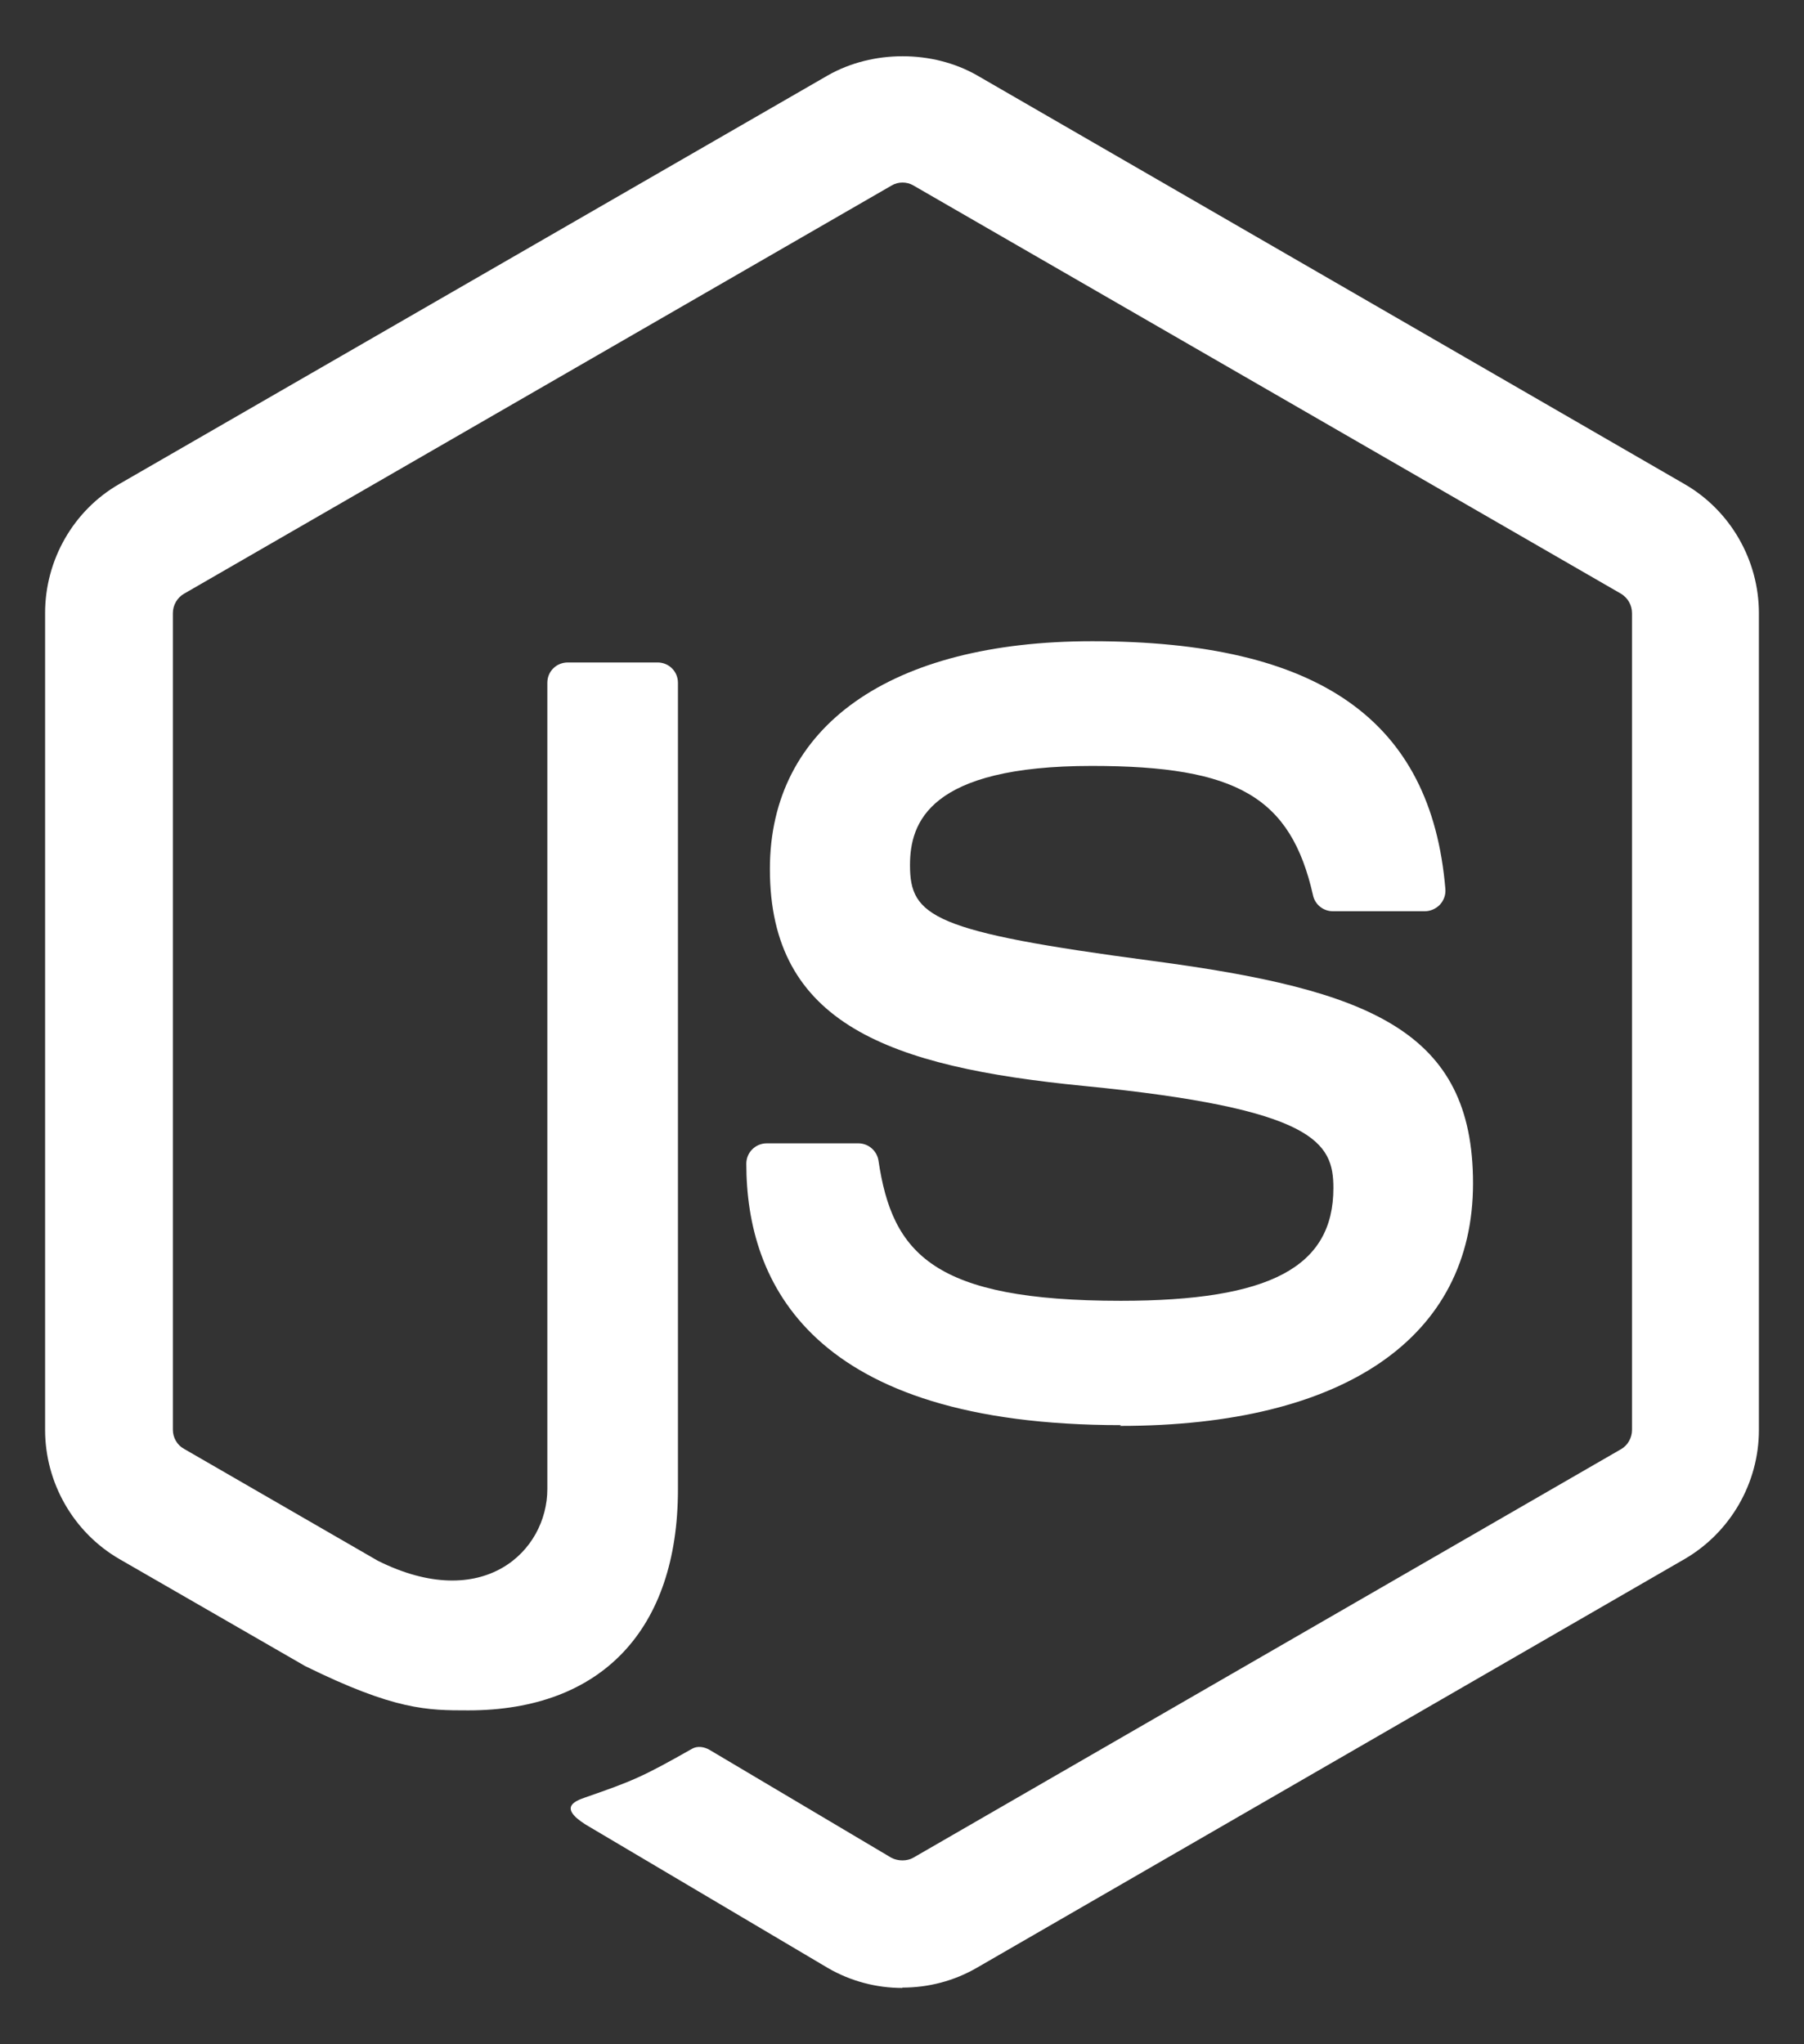 <svg width="30" height="34" viewBox="0 0 30 34" fill="none" xmlns="http://www.w3.org/2000/svg">
<rect x="0" y="0" width="30" height="34" fill="#333333" stroke="none"/>
<path d="M15.005 33.064C14.575 33.064 14.148 32.952 13.771 32.734L9.841 30.407C9.254 30.078 9.54 29.962 9.733 29.895C10.517 29.622 10.675 29.559 11.51 29.085C11.598 29.035 11.713 29.052 11.803 29.106L14.822 30.898C14.931 30.957 15.086 30.957 15.187 30.898L26.959 24.102C27.068 24.04 27.14 23.913 27.14 23.784V10.199C27.14 10.063 27.069 9.943 26.957 9.875L15.19 3.085C15.081 3.02 14.936 3.02 14.828 3.085L3.062 9.874C2.947 9.939 2.875 10.066 2.875 10.195V23.781C2.875 23.91 2.945 24.034 3.058 24.096L6.282 25.958C8.033 26.833 9.102 25.802 9.102 24.765V11.357C9.102 11.166 9.252 11.018 9.444 11.018H10.935C11.121 11.018 11.274 11.165 11.274 11.357V24.771C11.274 27.105 10.001 28.447 7.788 28.447C7.107 28.447 6.571 28.447 5.074 27.71L1.985 25.93C1.222 25.488 0.75 24.662 0.75 23.782V10.196C0.75 9.312 1.222 8.487 1.984 8.05L13.77 1.252C14.515 0.83 15.505 0.83 16.246 1.252L28.016 8.053C28.775 8.492 29.25 9.315 29.25 10.199V23.785C29.25 24.666 28.775 25.488 28.015 25.93L16.245 32.728C15.868 32.947 15.44 33.058 15.005 33.058" fill="white"/>
<path d="M18.642 23.703C13.491 23.703 12.411 21.338 12.411 19.355C12.411 19.167 12.563 19.016 12.752 19.016H14.273C14.441 19.016 14.583 19.138 14.609 19.304C14.839 20.854 15.523 21.635 18.637 21.635C21.119 21.635 22.174 21.075 22.174 19.759C22.174 19.001 21.873 18.439 18.019 18.061C14.794 17.743 12.803 17.033 12.803 14.454C12.803 12.079 14.806 10.665 18.163 10.665C21.932 10.665 23.8 11.973 24.036 14.784C24.045 14.882 24.01 14.976 23.945 15.047C23.88 15.114 23.788 15.156 23.694 15.156H22.165C22.006 15.156 21.867 15.044 21.835 14.89C21.466 13.261 20.576 12.739 18.157 12.739C15.448 12.739 15.133 13.682 15.133 14.389C15.133 15.246 15.505 15.497 19.159 15.981C22.777 16.461 24.496 17.139 24.496 19.682C24.496 22.245 22.356 23.716 18.625 23.716" fill="white"/>
</svg>
